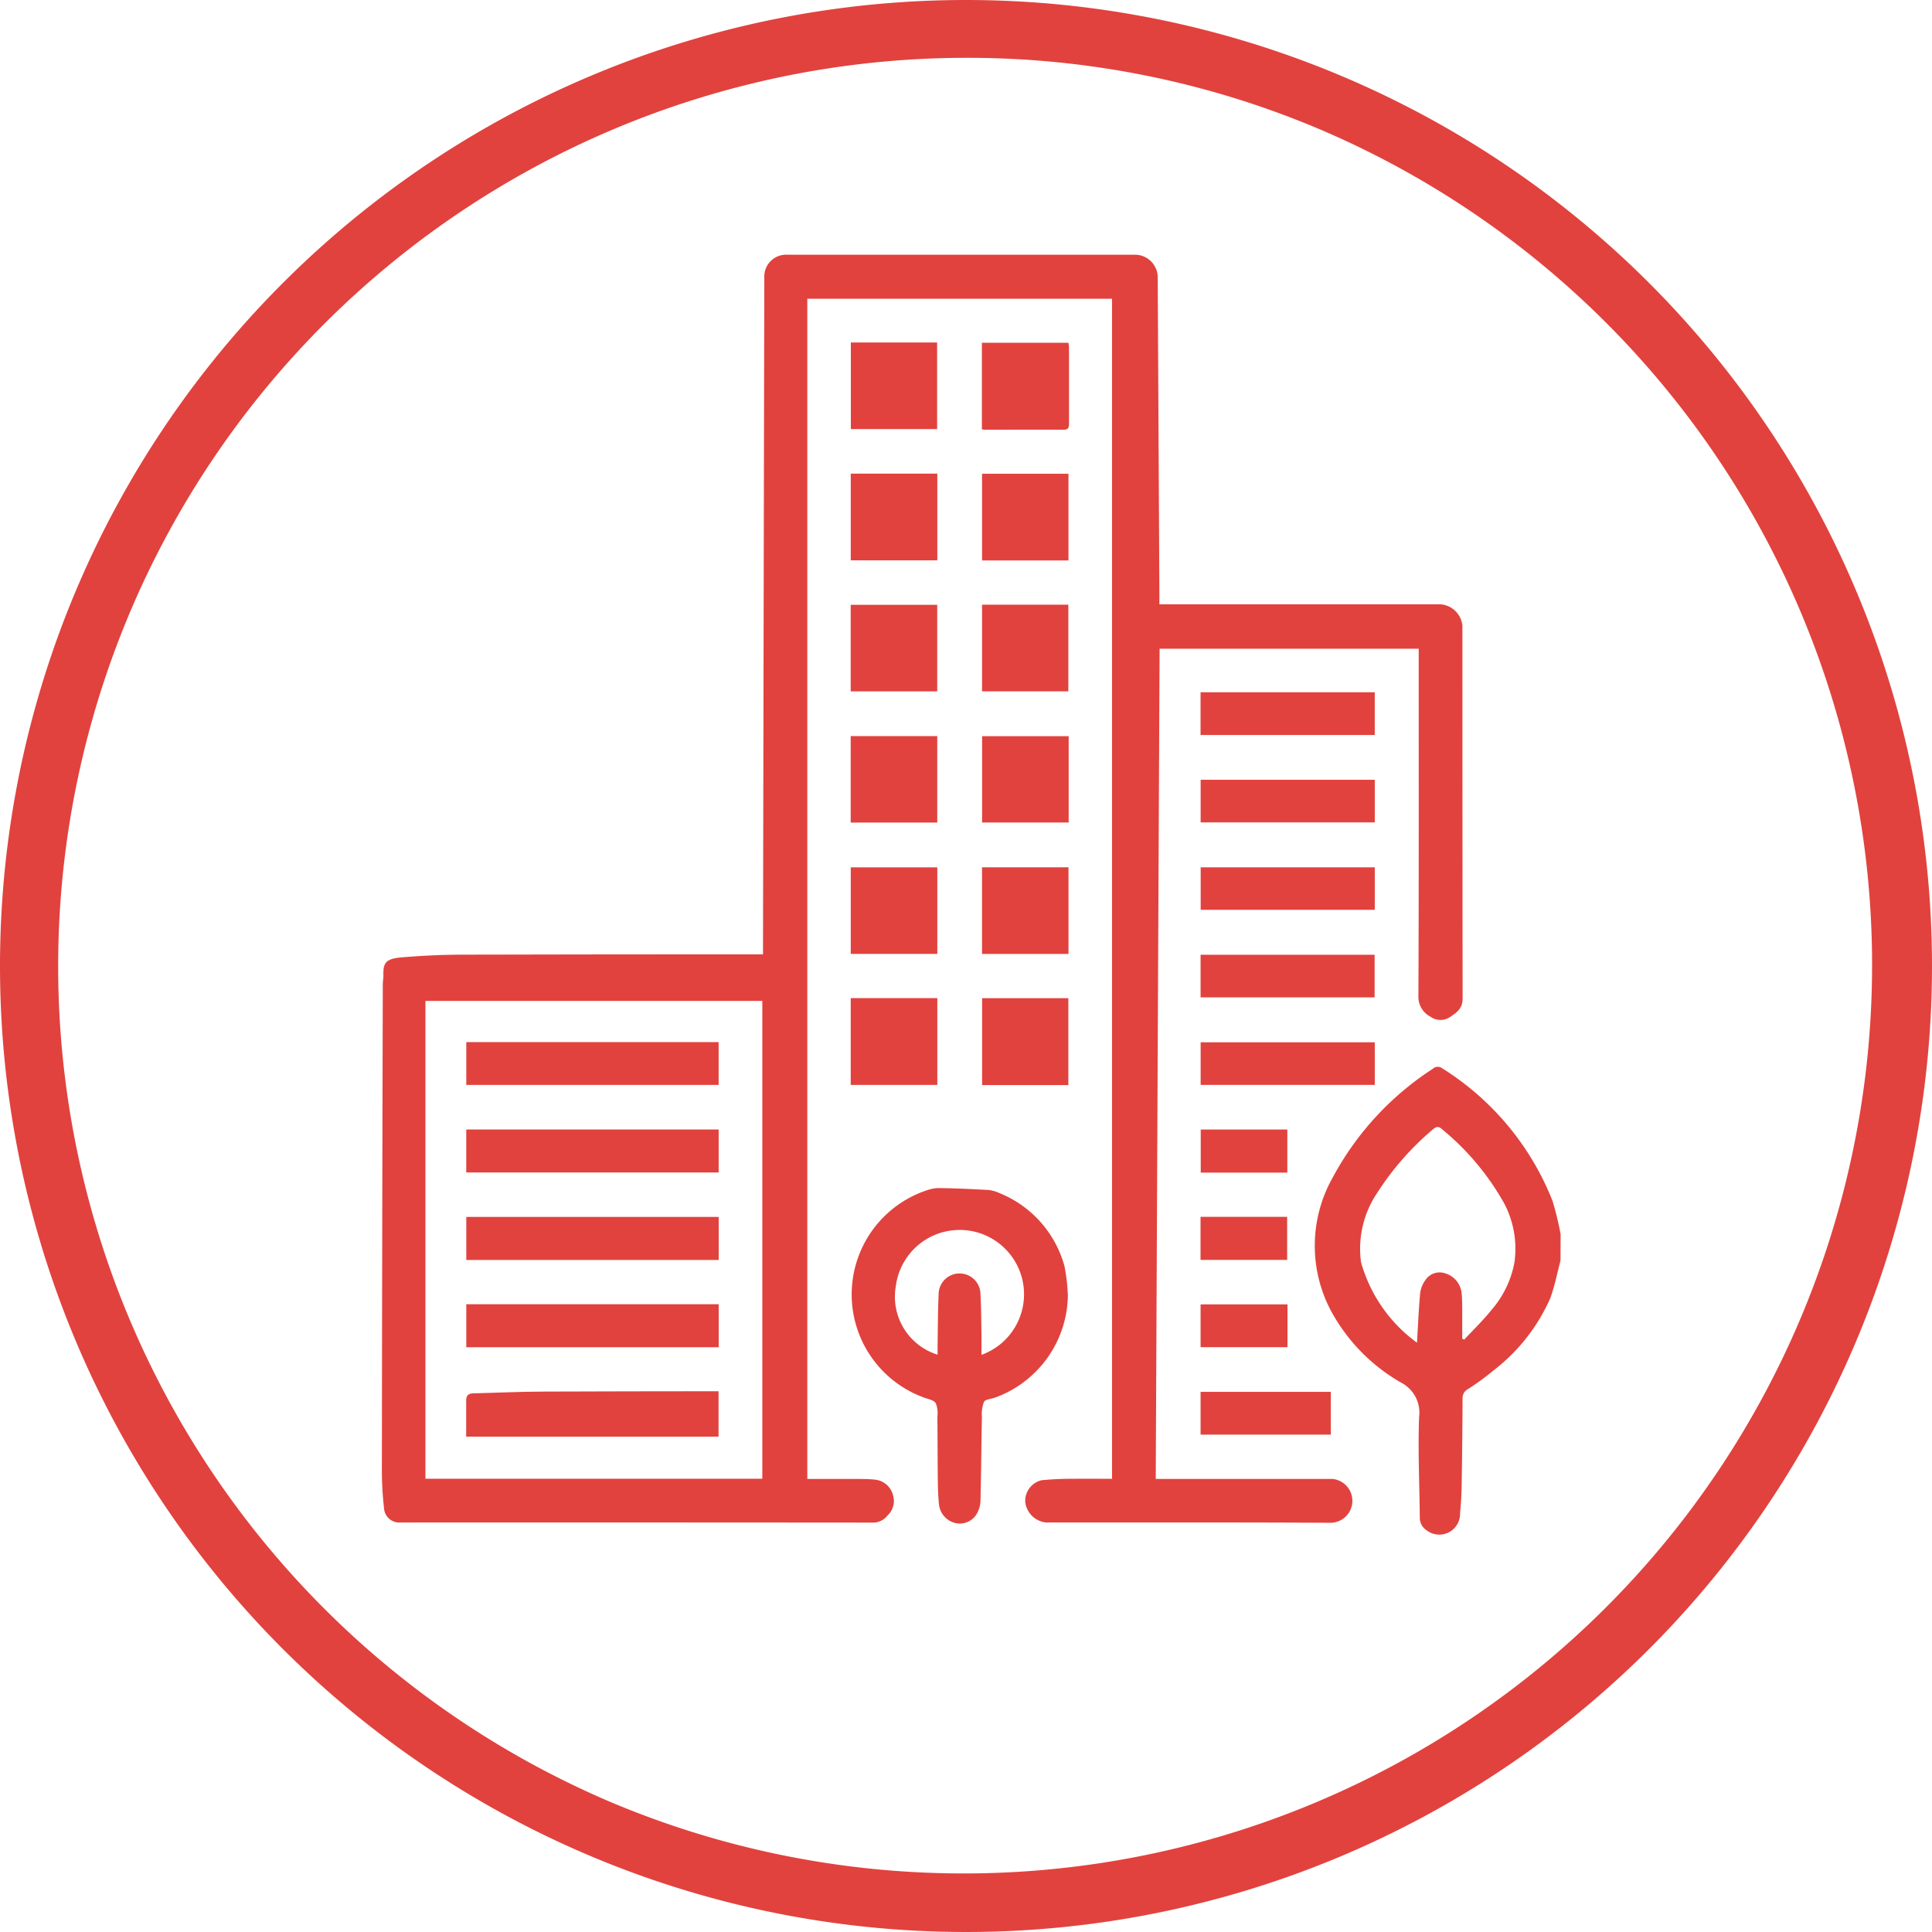 <svg xmlns="http://www.w3.org/2000/svg" xmlns:xlink="http://www.w3.org/1999/xlink" width="66.824" height="66.824" viewBox="0 0 66.824 66.824">
  <defs>
    <clipPath id="clip-path">
      <rect id="Rectangle_3109" data-name="Rectangle 3109" width="40.771" height="44.274" fill="#e1423e"/>
    </clipPath>
  </defs>
  <g id="Group_3914" data-name="Group 3914" transform="translate(-8201.045 11549)">
    <path id="Ellipse_517" data-name="Ellipse 517" d="M33.412,2A31.421,31.421,0,0,0,21.186,62.357,31.421,31.421,0,0,0,45.639,4.468,31.213,31.213,0,0,0,33.412,2m0-2A33.412,33.412,0,1,1,0,33.412,33.412,33.412,0,0,1,33.412,0Z" transform="translate(8201.045 -11549)" fill="#e1423e"/>
    <g id="Group_3750" data-name="Group 3750" transform="translate(8214.253 -11540.19)" clip-path="url(#clip-path)">
      <path id="Path_3824" data-name="Path 3824" d="M450.1,391.123c-.118.439-.2.89-.36,1.313a6.4,6.4,0,0,1-1.939,2.471,8.615,8.615,0,0,1-.911.665.352.352,0,0,0-.178.331q-.006,1.491-.031,2.982c-.005.32-.021.641-.055.96a.72.72,0,0,1-1.166.6.519.519,0,0,1-.227-.451c-.012-1.154-.067-2.309-.024-3.461a1.171,1.171,0,0,0-.641-1.2,6.333,6.333,0,0,1-2.438-2.531,4.806,4.806,0,0,1,.1-4.57,10.244,10.244,0,0,1,3.452-3.743.254.254,0,0,1,.327-.017,9.539,9.539,0,0,1,3.82,4.6,11.193,11.193,0,0,1,.275,1.139Zm-3.4,2.7.07.032c.313-.338.648-.658.935-1.017a3.474,3.474,0,0,0,.8-1.644,3.366,3.366,0,0,0-.354-2.051,8.989,8.989,0,0,0-2.165-2.578c-.122-.109-.214-.059-.312.03a9.793,9.793,0,0,0-1.924,2.2,3.453,3.453,0,0,0-.55,2.381,5.157,5.157,0,0,0,1.936,2.786c.035-.587.056-1.13.106-1.67a.939.939,0,0,1,.175-.481.591.591,0,0,1,.7-.246.8.8,0,0,1,.563.686c.02.207.019.416.021.624,0,.317,0,.633,0,.95" transform="translate(-409.333 -356.331)" fill="#e1423e"/>
      <path id="Path_3825" data-name="Path 3825" d="M26.894,12.093h9.738a.821.821,0,0,1,.742.746q0,6.447.007,12.895c0,.341-.21.482-.431.63a.591.591,0,0,1-.682-.009.772.772,0,0,1-.416-.711c.017-3.905.01-7.811.01-11.716v-.3H26.9q-.067,14.348-.133,28.715h6.106a.76.76,0,0,1-.083,1.517c-3.272-.017-6.544-.01-9.816-.01a.809.809,0,0,1-.72-.7.734.734,0,0,1,.565-.762,10.381,10.381,0,0,1,1.1-.049c.44-.007.88,0,1.336,0V1.523H14.715V42.344c.577,0,1.128,0,1.68,0,.216,0,.433,0,.649.022a.719.719,0,0,1,.63.518.688.688,0,0,1-.187.726.629.629,0,0,1-.533.244C9.4,43.848,8.206,43.85.652,43.85a.53.53,0,0,1-.578-.5A11.79,11.79,0,0,1,0,42.081q.01-8.42.032-16.84c0-.112.024-.224.021-.336-.008-.38.059-.552.606-.6.7-.058,1.409-.094,2.113-.095C8.249,24.2,7.366,24.2,12.843,24.2h.34c0-.134,0-.244,0-.353Q13.205,12.321,13.228.8a.756.756,0,0,1,.79-.8H26.047a.787.787,0,0,1,.788.786q.029,5.485.058,10.97c0,.1,0,.2,0,.337M13.159,25.811H1.507V42.336H13.159Z" transform="translate(0 0)" fill="#e1423e"/>
      <path id="Path_3826" data-name="Path 3826" d="M229.854,445.449a3.816,3.816,0,0,1-2.521,3.581c-.131.048-.331.056-.381.147a1.162,1.162,0,0,0-.072.514c-.019.969-.025,1.939-.049,2.908a.96.96,0,0,1-.118.432.681.681,0,0,1-.759.335.745.745,0,0,1-.559-.649c-.027-.263-.036-.528-.039-.792-.009-.745-.008-1.491-.016-2.236a.938.938,0,0,0-.057-.468c-.069-.106-.258-.139-.4-.191a3.795,3.795,0,0,1,.082-7.168,1.365,1.365,0,0,1,.446-.081c.559.011,1.118.034,1.676.066a1.154,1.154,0,0,1,.393.106,3.809,3.809,0,0,1,2.254,2.522,6.2,6.2,0,0,1,.117.975m-2.984,2.1a2.226,2.226,0,1,0-2.963-2.382,2.1,2.1,0,0,0,1.443,2.377c0-.1,0-.195,0-.29.01-.6.009-1.2.036-1.8a.724.724,0,1,1,1.448.008c.027.488.027.977.035,1.466,0,.205,0,.411,0,.624" transform="translate(-206.126 -409.499)" fill="#e1423e"/>
      <rect id="Rectangle_3085" data-name="Rectangle 3085" width="6.025" height="1.478" transform="translate(28.317 15.134)" fill="#e1423e"/>
      <rect id="Rectangle_3086" data-name="Rectangle 3086" width="2.989" height="2.999" transform="translate(20.759 7.576)" fill="#e1423e"/>
      <rect id="Rectangle_3087" data-name="Rectangle 3087" width="2.991" height="2.997" transform="translate(20.758 21.188)" fill="#e1423e"/>
      <rect id="Rectangle_3088" data-name="Rectangle 3088" width="2.995" height="3.002" transform="translate(16.217 25.713)" fill="#e1423e"/>
      <rect id="Rectangle_3089" data-name="Rectangle 3089" width="2.983" height="3.006" transform="translate(20.761 25.715)" fill="#e1423e"/>
      <rect id="Rectangle_3090" data-name="Rectangle 3090" width="2.984" height="2.995" transform="translate(16.221 3.036)" fill="#e1423e"/>
      <path id="Path_3827" data-name="Path 3827" d="M284.016,44.668V41.674h2.99a1.013,1.013,0,0,1,.023.154c0,.882,0,1.764,0,2.646,0,.154-.042.21-.2.209-.89-.007-1.78,0-2.67,0-.039,0-.078-.006-.144-.011" transform="translate(-263.262 -38.629)" fill="#e1423e"/>
      <rect id="Rectangle_3091" data-name="Rectangle 3091" width="2.994" height="2.999" transform="translate(16.218 7.572)" fill="#e1423e"/>
      <rect id="Rectangle_3092" data-name="Rectangle 3092" width="2.993" height="2.994" transform="translate(16.216 12.109)" fill="#e1423e"/>
      <rect id="Rectangle_3093" data-name="Rectangle 3093" width="2.985" height="2.997" transform="translate(20.759 12.105)" fill="#e1423e"/>
      <rect id="Rectangle_3094" data-name="Rectangle 3094" width="2.994" height="2.993" transform="translate(16.218 21.19)" fill="#e1423e"/>
      <rect id="Rectangle_3095" data-name="Rectangle 3095" width="6.019" height="1.474" transform="translate(28.318 24.213)" fill="#e1423e"/>
      <rect id="Rectangle_3096" data-name="Rectangle 3096" width="6.022" height="1.47" transform="translate(28.321 21.189)" fill="#e1423e"/>
      <rect id="Rectangle_3097" data-name="Rectangle 3097" width="6.023" height="1.473" transform="translate(28.32 27.241)" fill="#e1423e"/>
      <rect id="Rectangle_3098" data-name="Rectangle 3098" width="6.023" height="1.474" transform="translate(28.32 18.161)" fill="#e1423e"/>
      <rect id="Rectangle_3099" data-name="Rectangle 3099" width="2.994" height="2.986" transform="translate(20.761 16.653)" fill="#e1423e"/>
      <rect id="Rectangle_3100" data-name="Rectangle 3100" width="2.994" height="2.991" transform="translate(16.216 16.65)" fill="#e1423e"/>
      <rect id="Rectangle_3101" data-name="Rectangle 3101" width="4.504" height="1.48" transform="translate(28.318 39.331)" fill="#e1423e"/>
      <rect id="Rectangle_3102" data-name="Rectangle 3102" width="2.996" height="1.49" transform="translate(28.316 33.278)" fill="#e1423e"/>
      <rect id="Rectangle_3103" data-name="Rectangle 3103" width="2.995" height="1.491" transform="translate(28.323 30.258)" fill="#e1423e"/>
      <rect id="Rectangle_3104" data-name="Rectangle 3104" width="3.005" height="1.48" transform="translate(28.318 36.306)" fill="#e1423e"/>
      <path id="Path_3828" data-name="Path 3828" d="M39.889,539.6c0-.449,0-.849,0-1.248,0-.171.072-.246.24-.25.809-.019,1.619-.059,2.428-.061,4.074-.009,1.787-.009,5.861-.012h.2v1.57Z" transform="translate(-36.973 -498.719)" fill="#e1423e"/>
      <rect id="Rectangle_3105" data-name="Rectangle 3105" width="8.73" height="1.487" transform="translate(2.919 30.257)" fill="#e1423e"/>
      <rect id="Rectangle_3106" data-name="Rectangle 3106" width="8.73" height="1.489" transform="translate(2.92 33.281)" fill="#e1423e"/>
      <rect id="Rectangle_3107" data-name="Rectangle 3107" width="8.73" height="1.487" transform="translate(2.92 36.301)" fill="#e1423e"/>
      <rect id="Rectangle_3108" data-name="Rectangle 3108" width="8.728" height="1.48" transform="translate(2.92 27.235)" fill="#e1423e"/>
    </g>
  </g>
</svg>
